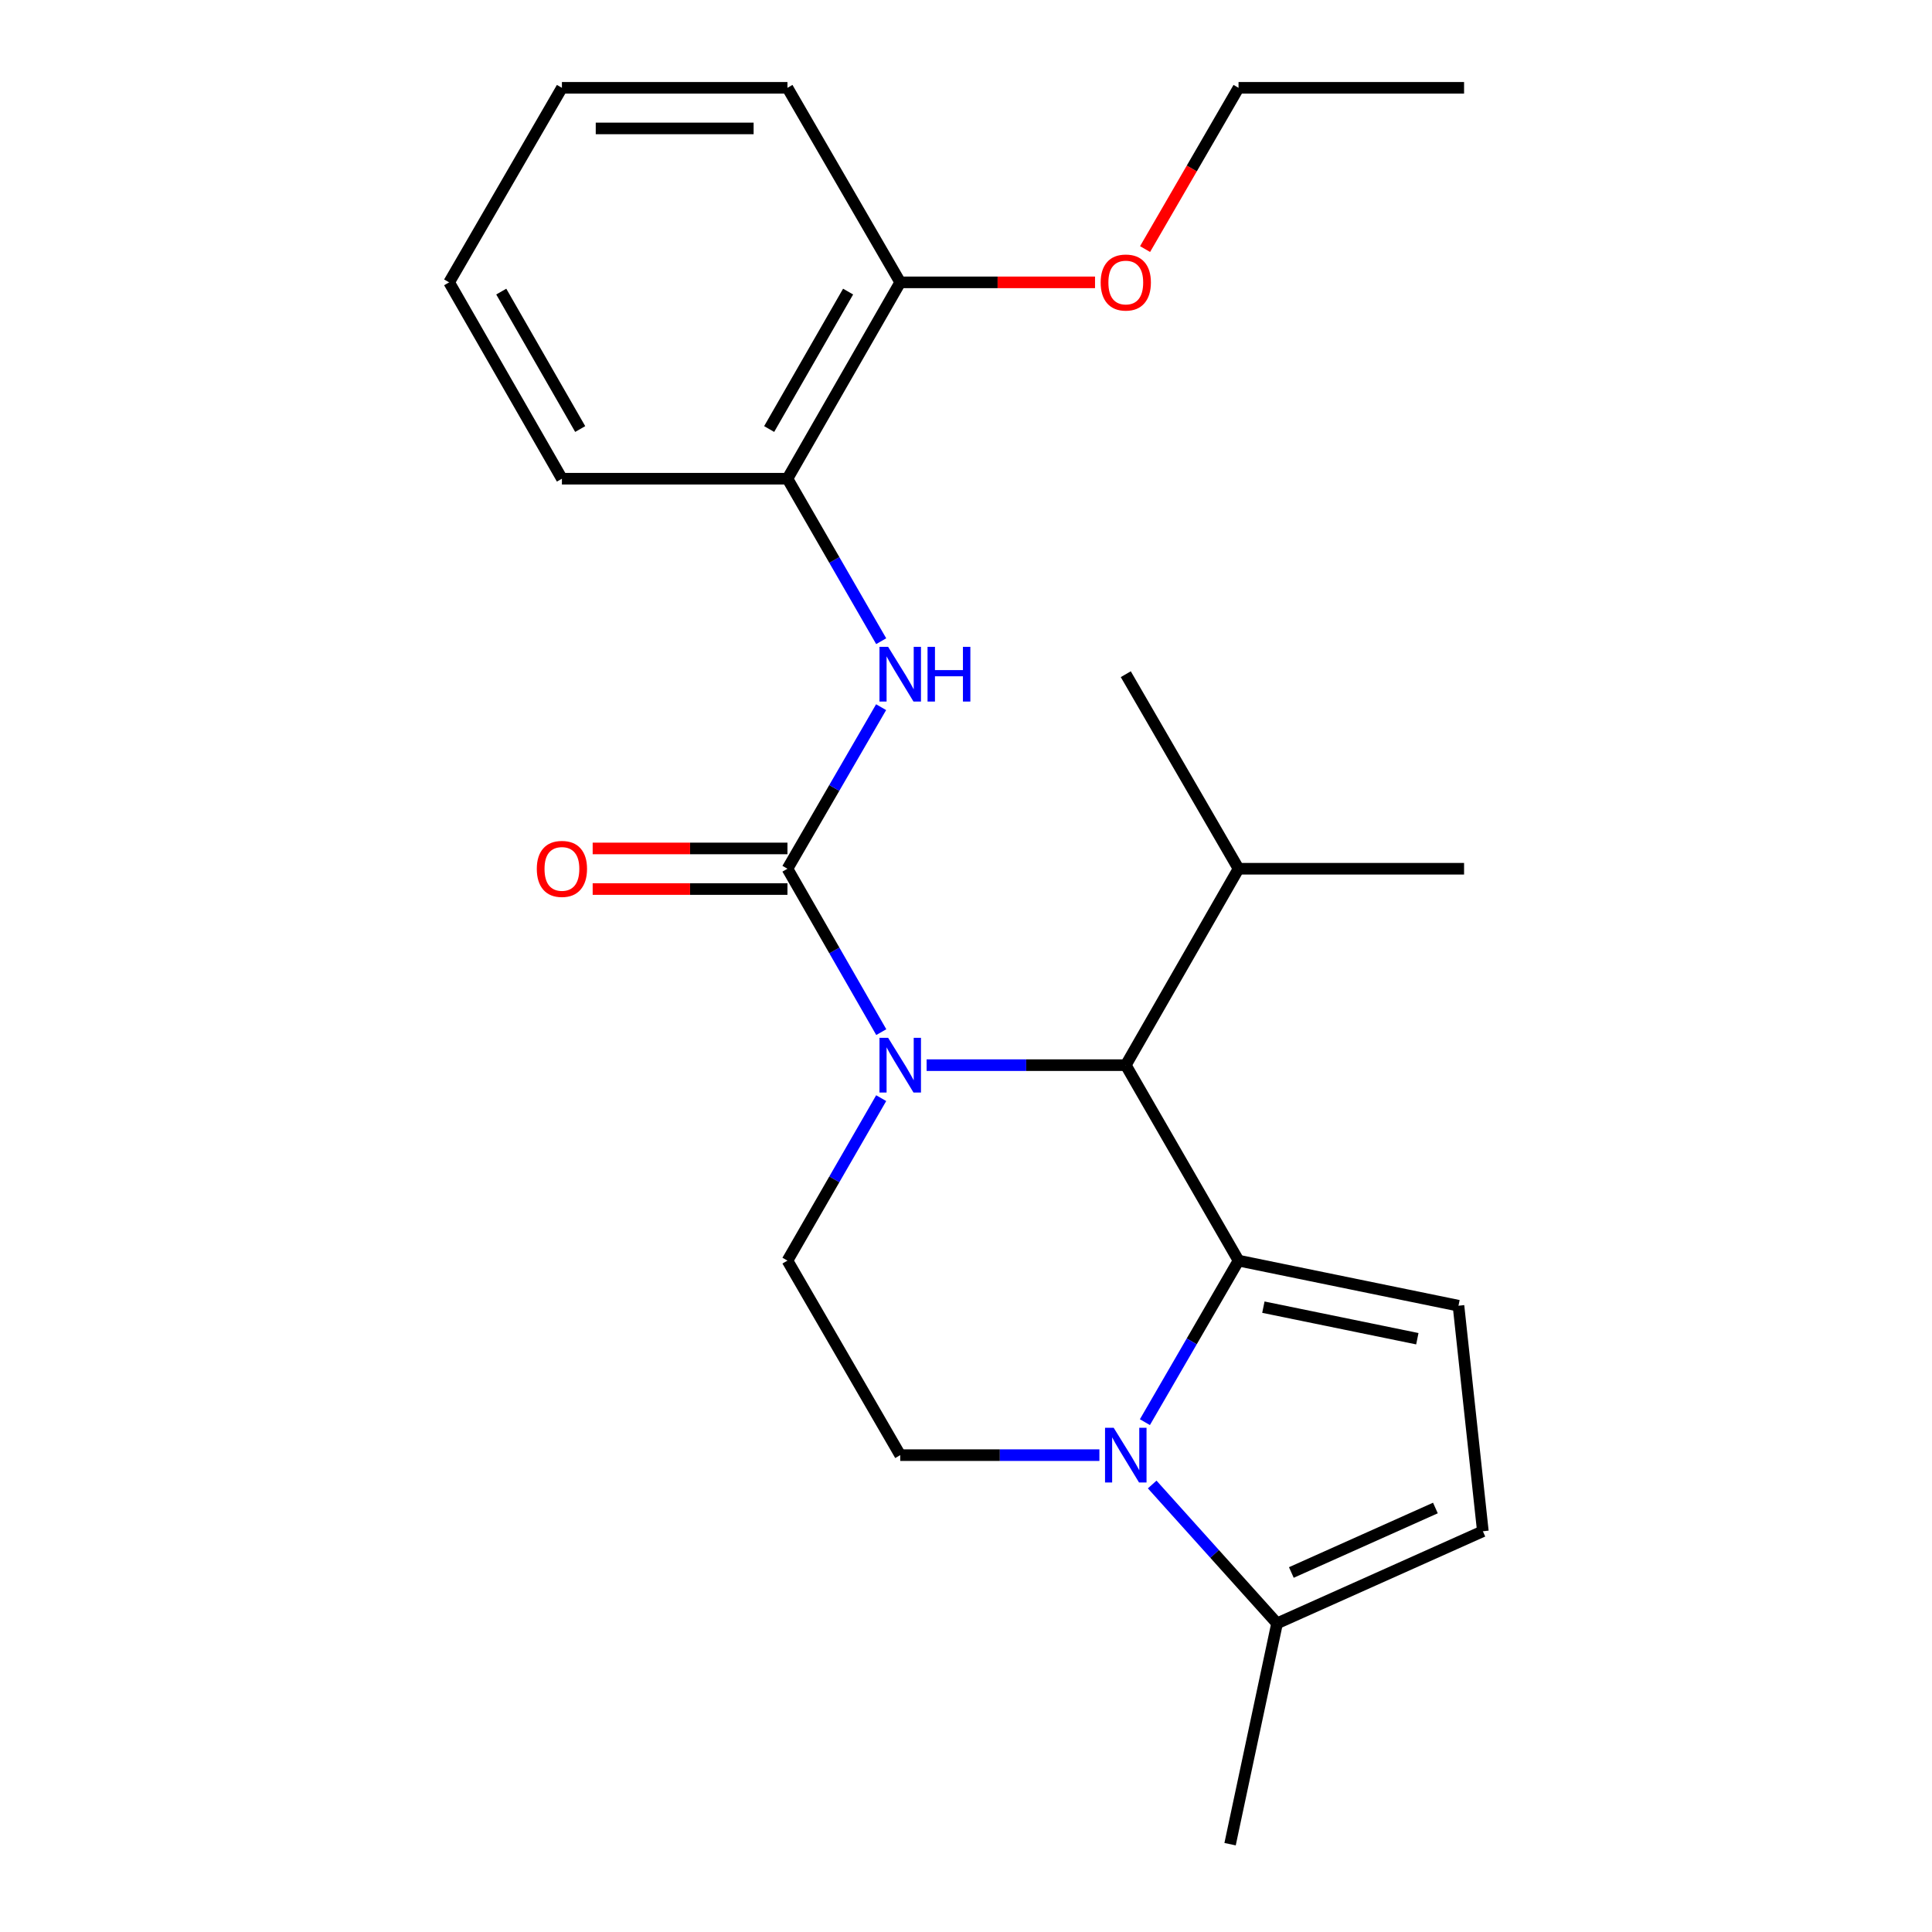 <?xml version='1.0' encoding='iso-8859-1'?>
<svg version='1.1' baseProfile='full'
              xmlns='http://www.w3.org/2000/svg'
                      xmlns:rdkit='http://www.rdkit.org/xml'
                      xmlns:xlink='http://www.w3.org/1999/xlink'
                  xml:space='preserve'
width='1000px' height='1000px' viewBox='0 0 1000 1000'>
<!-- END OF HEADER -->
<rect style='opacity:1.0;fill:#FFFFFF;stroke:none' width='1000' height='1000' x='0' y='0'> </rect>
<path class='bond-0' d='M 641.066,652.496 L 616.832,694.303' style='fill:none;fill-rule:evenodd;stroke:#000000;stroke-width:6px;stroke-linecap:butt;stroke-linejoin:miter;stroke-opacity:1' />
<path class='bond-0' d='M 616.832,694.303 L 592.599,736.11' style='fill:none;fill-rule:evenodd;stroke:#0000FF;stroke-width:6px;stroke-linecap:butt;stroke-linejoin:miter;stroke-opacity:1' />
<path class='bond-3' d='M 641.066,652.496 L 582.704,551.322' style='fill:none;fill-rule:evenodd;stroke:#000000;stroke-width:6px;stroke-linecap:butt;stroke-linejoin:miter;stroke-opacity:1' />
<path class='bond-4' d='M 641.066,652.496 L 754.907,675.834' style='fill:none;fill-rule:evenodd;stroke:#000000;stroke-width:6px;stroke-linecap:butt;stroke-linejoin:miter;stroke-opacity:1' />
<path class='bond-4' d='M 653.922,676.583 L 733.61,692.919' style='fill:none;fill-rule:evenodd;stroke:#000000;stroke-width:6px;stroke-linecap:butt;stroke-linejoin:miter;stroke-opacity:1' />
<path class='bond-6' d='M 596.372,768.377 L 628.689,804.313' style='fill:none;fill-rule:evenodd;stroke:#0000FF;stroke-width:6px;stroke-linecap:butt;stroke-linejoin:miter;stroke-opacity:1' />
<path class='bond-6' d='M 628.689,804.313 L 661.007,840.249' style='fill:none;fill-rule:evenodd;stroke:#000000;stroke-width:6px;stroke-linecap:butt;stroke-linejoin:miter;stroke-opacity:1' />
<path class='bond-8' d='M 569.045,753.179 L 517.501,753.179' style='fill:none;fill-rule:evenodd;stroke:#0000FF;stroke-width:6px;stroke-linecap:butt;stroke-linejoin:miter;stroke-opacity:1' />
<path class='bond-8' d='M 517.501,753.179 L 465.956,753.179' style='fill:none;fill-rule:evenodd;stroke:#000000;stroke-width:6px;stroke-linecap:butt;stroke-linejoin:miter;stroke-opacity:1' />
<path class='bond-1' d='M 479.615,551.322 L 531.16,551.322' style='fill:none;fill-rule:evenodd;stroke:#0000FF;stroke-width:6px;stroke-linecap:butt;stroke-linejoin:miter;stroke-opacity:1' />
<path class='bond-1' d='M 531.16,551.322 L 582.704,551.322' style='fill:none;fill-rule:evenodd;stroke:#000000;stroke-width:6px;stroke-linecap:butt;stroke-linejoin:miter;stroke-opacity:1' />
<path class='bond-2' d='M 456.143,534.232 L 431.863,491.945' style='fill:none;fill-rule:evenodd;stroke:#0000FF;stroke-width:6px;stroke-linecap:butt;stroke-linejoin:miter;stroke-opacity:1' />
<path class='bond-2' d='M 431.863,491.945 L 407.583,449.658' style='fill:none;fill-rule:evenodd;stroke:#000000;stroke-width:6px;stroke-linecap:butt;stroke-linejoin:miter;stroke-opacity:1' />
<path class='bond-9' d='M 456.102,568.402 L 431.842,610.449' style='fill:none;fill-rule:evenodd;stroke:#0000FF;stroke-width:6px;stroke-linecap:butt;stroke-linejoin:miter;stroke-opacity:1' />
<path class='bond-9' d='M 431.842,610.449 L 407.583,652.496' style='fill:none;fill-rule:evenodd;stroke:#000000;stroke-width:6px;stroke-linecap:butt;stroke-linejoin:miter;stroke-opacity:1' />
<path class='bond-5' d='M 407.583,449.658 L 431.822,407.846' style='fill:none;fill-rule:evenodd;stroke:#000000;stroke-width:6px;stroke-linecap:butt;stroke-linejoin:miter;stroke-opacity:1' />
<path class='bond-5' d='M 431.822,407.846 L 456.061,366.033' style='fill:none;fill-rule:evenodd;stroke:#0000FF;stroke-width:6px;stroke-linecap:butt;stroke-linejoin:miter;stroke-opacity:1' />
<path class='bond-11' d='M 407.583,439.151 L 357.174,439.151' style='fill:none;fill-rule:evenodd;stroke:#000000;stroke-width:6px;stroke-linecap:butt;stroke-linejoin:miter;stroke-opacity:1' />
<path class='bond-11' d='M 357.174,439.151 L 306.765,439.151' style='fill:none;fill-rule:evenodd;stroke:#FF0000;stroke-width:6px;stroke-linecap:butt;stroke-linejoin:miter;stroke-opacity:1' />
<path class='bond-11' d='M 407.583,460.166 L 357.174,460.166' style='fill:none;fill-rule:evenodd;stroke:#000000;stroke-width:6px;stroke-linecap:butt;stroke-linejoin:miter;stroke-opacity:1' />
<path class='bond-11' d='M 357.174,460.166 L 306.765,460.166' style='fill:none;fill-rule:evenodd;stroke:#FF0000;stroke-width:6px;stroke-linecap:butt;stroke-linejoin:miter;stroke-opacity:1' />
<path class='bond-13' d='M 582.704,551.322 L 641.066,449.658' style='fill:none;fill-rule:evenodd;stroke:#000000;stroke-width:6px;stroke-linecap:butt;stroke-linejoin:miter;stroke-opacity:1' />
<path class='bond-7' d='M 754.907,675.834 L 767.527,792.57' style='fill:none;fill-rule:evenodd;stroke:#000000;stroke-width:6px;stroke-linecap:butt;stroke-linejoin:miter;stroke-opacity:1' />
<path class='bond-10' d='M 456.103,331.883 L 431.843,289.831' style='fill:none;fill-rule:evenodd;stroke:#0000FF;stroke-width:6px;stroke-linecap:butt;stroke-linejoin:miter;stroke-opacity:1' />
<path class='bond-10' d='M 431.843,289.831 L 407.583,247.778' style='fill:none;fill-rule:evenodd;stroke:#000000;stroke-width:6px;stroke-linecap:butt;stroke-linejoin:miter;stroke-opacity:1' />
<path class='bond-15' d='M 661.007,840.249 L 636.688,954.545' style='fill:none;fill-rule:evenodd;stroke:#000000;stroke-width:6px;stroke-linecap:butt;stroke-linejoin:miter;stroke-opacity:1' />
<path class='bond-24' d='M 661.007,840.249 L 767.527,792.57' style='fill:none;fill-rule:evenodd;stroke:#000000;stroke-width:6px;stroke-linecap:butt;stroke-linejoin:miter;stroke-opacity:1' />
<path class='bond-24' d='M 668.399,813.917 L 742.964,780.541' style='fill:none;fill-rule:evenodd;stroke:#000000;stroke-width:6px;stroke-linecap:butt;stroke-linejoin:miter;stroke-opacity:1' />
<path class='bond-25' d='M 465.956,753.179 L 407.583,652.496' style='fill:none;fill-rule:evenodd;stroke:#000000;stroke-width:6px;stroke-linecap:butt;stroke-linejoin:miter;stroke-opacity:1' />
<path class='bond-12' d='M 407.583,247.778 L 465.956,146.149' style='fill:none;fill-rule:evenodd;stroke:#000000;stroke-width:6px;stroke-linecap:butt;stroke-linejoin:miter;stroke-opacity:1' />
<path class='bond-12' d='M 398.116,222.067 L 438.978,150.927' style='fill:none;fill-rule:evenodd;stroke:#000000;stroke-width:6px;stroke-linecap:butt;stroke-linejoin:miter;stroke-opacity:1' />
<path class='bond-16' d='M 407.583,247.778 L 290.847,247.778' style='fill:none;fill-rule:evenodd;stroke:#000000;stroke-width:6px;stroke-linecap:butt;stroke-linejoin:miter;stroke-opacity:1' />
<path class='bond-14' d='M 465.956,146.149 L 516.371,146.149' style='fill:none;fill-rule:evenodd;stroke:#000000;stroke-width:6px;stroke-linecap:butt;stroke-linejoin:miter;stroke-opacity:1' />
<path class='bond-14' d='M 516.371,146.149 L 566.785,146.149' style='fill:none;fill-rule:evenodd;stroke:#FF0000;stroke-width:6px;stroke-linecap:butt;stroke-linejoin:miter;stroke-opacity:1' />
<path class='bond-17' d='M 465.956,146.149 L 407.583,45.455' style='fill:none;fill-rule:evenodd;stroke:#000000;stroke-width:6px;stroke-linecap:butt;stroke-linejoin:miter;stroke-opacity:1' />
<path class='bond-18' d='M 641.066,449.658 L 757.802,449.658' style='fill:none;fill-rule:evenodd;stroke:#000000;stroke-width:6px;stroke-linecap:butt;stroke-linejoin:miter;stroke-opacity:1' />
<path class='bond-19' d='M 641.066,449.658 L 582.704,348.964' style='fill:none;fill-rule:evenodd;stroke:#000000;stroke-width:6px;stroke-linecap:butt;stroke-linejoin:miter;stroke-opacity:1' />
<path class='bond-20' d='M 592.69,128.92 L 616.878,87.187' style='fill:none;fill-rule:evenodd;stroke:#FF0000;stroke-width:6px;stroke-linecap:butt;stroke-linejoin:miter;stroke-opacity:1' />
<path class='bond-20' d='M 616.878,87.187 L 641.066,45.455' style='fill:none;fill-rule:evenodd;stroke:#000000;stroke-width:6px;stroke-linecap:butt;stroke-linejoin:miter;stroke-opacity:1' />
<path class='bond-22' d='M 290.847,247.778 L 232.473,146.149' style='fill:none;fill-rule:evenodd;stroke:#000000;stroke-width:6px;stroke-linecap:butt;stroke-linejoin:miter;stroke-opacity:1' />
<path class='bond-22' d='M 300.313,222.067 L 259.451,150.927' style='fill:none;fill-rule:evenodd;stroke:#000000;stroke-width:6px;stroke-linecap:butt;stroke-linejoin:miter;stroke-opacity:1' />
<path class='bond-26' d='M 407.583,45.455 L 290.847,45.455' style='fill:none;fill-rule:evenodd;stroke:#000000;stroke-width:6px;stroke-linecap:butt;stroke-linejoin:miter;stroke-opacity:1' />
<path class='bond-26' d='M 390.072,66.469 L 308.357,66.469' style='fill:none;fill-rule:evenodd;stroke:#000000;stroke-width:6px;stroke-linecap:butt;stroke-linejoin:miter;stroke-opacity:1' />
<path class='bond-21' d='M 641.066,45.455 L 757.802,45.455' style='fill:none;fill-rule:evenodd;stroke:#000000;stroke-width:6px;stroke-linecap:butt;stroke-linejoin:miter;stroke-opacity:1' />
<path class='bond-23' d='M 232.473,146.149 L 290.847,45.455' style='fill:none;fill-rule:evenodd;stroke:#000000;stroke-width:6px;stroke-linecap:butt;stroke-linejoin:miter;stroke-opacity:1' />
<path  class='atom-1' d='M 576.444 739.019
L 585.724 754.019
Q 586.644 755.499, 588.124 758.179
Q 589.604 760.859, 589.684 761.019
L 589.684 739.019
L 593.444 739.019
L 593.444 767.339
L 589.564 767.339
L 579.604 750.939
Q 578.444 749.019, 577.204 746.819
Q 576.004 744.619, 575.644 743.939
L 575.644 767.339
L 571.964 767.339
L 571.964 739.019
L 576.444 739.019
' fill='#0000FF'/>
<path  class='atom-2' d='M 459.696 537.162
L 468.976 552.162
Q 469.896 553.642, 471.376 556.322
Q 472.856 559.002, 472.936 559.162
L 472.936 537.162
L 476.696 537.162
L 476.696 565.482
L 472.816 565.482
L 462.856 549.082
Q 461.696 547.162, 460.456 544.962
Q 459.256 542.762, 458.896 542.082
L 458.896 565.482
L 455.216 565.482
L 455.216 537.162
L 459.696 537.162
' fill='#0000FF'/>
<path  class='atom-6' d='M 459.696 334.804
L 468.976 349.804
Q 469.896 351.284, 471.376 353.964
Q 472.856 356.644, 472.936 356.804
L 472.936 334.804
L 476.696 334.804
L 476.696 363.124
L 472.816 363.124
L 462.856 346.724
Q 461.696 344.804, 460.456 342.604
Q 459.256 340.404, 458.896 339.724
L 458.896 363.124
L 455.216 363.124
L 455.216 334.804
L 459.696 334.804
' fill='#0000FF'/>
<path  class='atom-6' d='M 480.096 334.804
L 483.936 334.804
L 483.936 346.844
L 498.416 346.844
L 498.416 334.804
L 502.256 334.804
L 502.256 363.124
L 498.416 363.124
L 498.416 350.044
L 483.936 350.044
L 483.936 363.124
L 480.096 363.124
L 480.096 334.804
' fill='#0000FF'/>
<path  class='atom-12' d='M 277.847 449.738
Q 277.847 442.938, 281.207 439.138
Q 284.567 435.338, 290.847 435.338
Q 297.127 435.338, 300.487 439.138
Q 303.847 442.938, 303.847 449.738
Q 303.847 456.618, 300.447 460.538
Q 297.047 464.418, 290.847 464.418
Q 284.607 464.418, 281.207 460.538
Q 277.847 456.658, 277.847 449.738
M 290.847 461.218
Q 295.167 461.218, 297.487 458.338
Q 299.847 455.418, 299.847 449.738
Q 299.847 444.178, 297.487 441.378
Q 295.167 438.538, 290.847 438.538
Q 286.527 438.538, 284.167 441.338
Q 281.847 444.138, 281.847 449.738
Q 281.847 455.458, 284.167 458.338
Q 286.527 461.218, 290.847 461.218
' fill='#FF0000'/>
<path  class='atom-15' d='M 569.704 146.229
Q 569.704 139.429, 573.064 135.629
Q 576.424 131.829, 582.704 131.829
Q 588.984 131.829, 592.344 135.629
Q 595.704 139.429, 595.704 146.229
Q 595.704 153.109, 592.304 157.029
Q 588.904 160.909, 582.704 160.909
Q 576.464 160.909, 573.064 157.029
Q 569.704 153.149, 569.704 146.229
M 582.704 157.709
Q 587.024 157.709, 589.344 154.829
Q 591.704 151.909, 591.704 146.229
Q 591.704 140.669, 589.344 137.869
Q 587.024 135.029, 582.704 135.029
Q 578.384 135.029, 576.024 137.829
Q 573.704 140.629, 573.704 146.229
Q 573.704 151.949, 576.024 154.829
Q 578.384 157.709, 582.704 157.709
' fill='#FF0000'/>
</svg>
